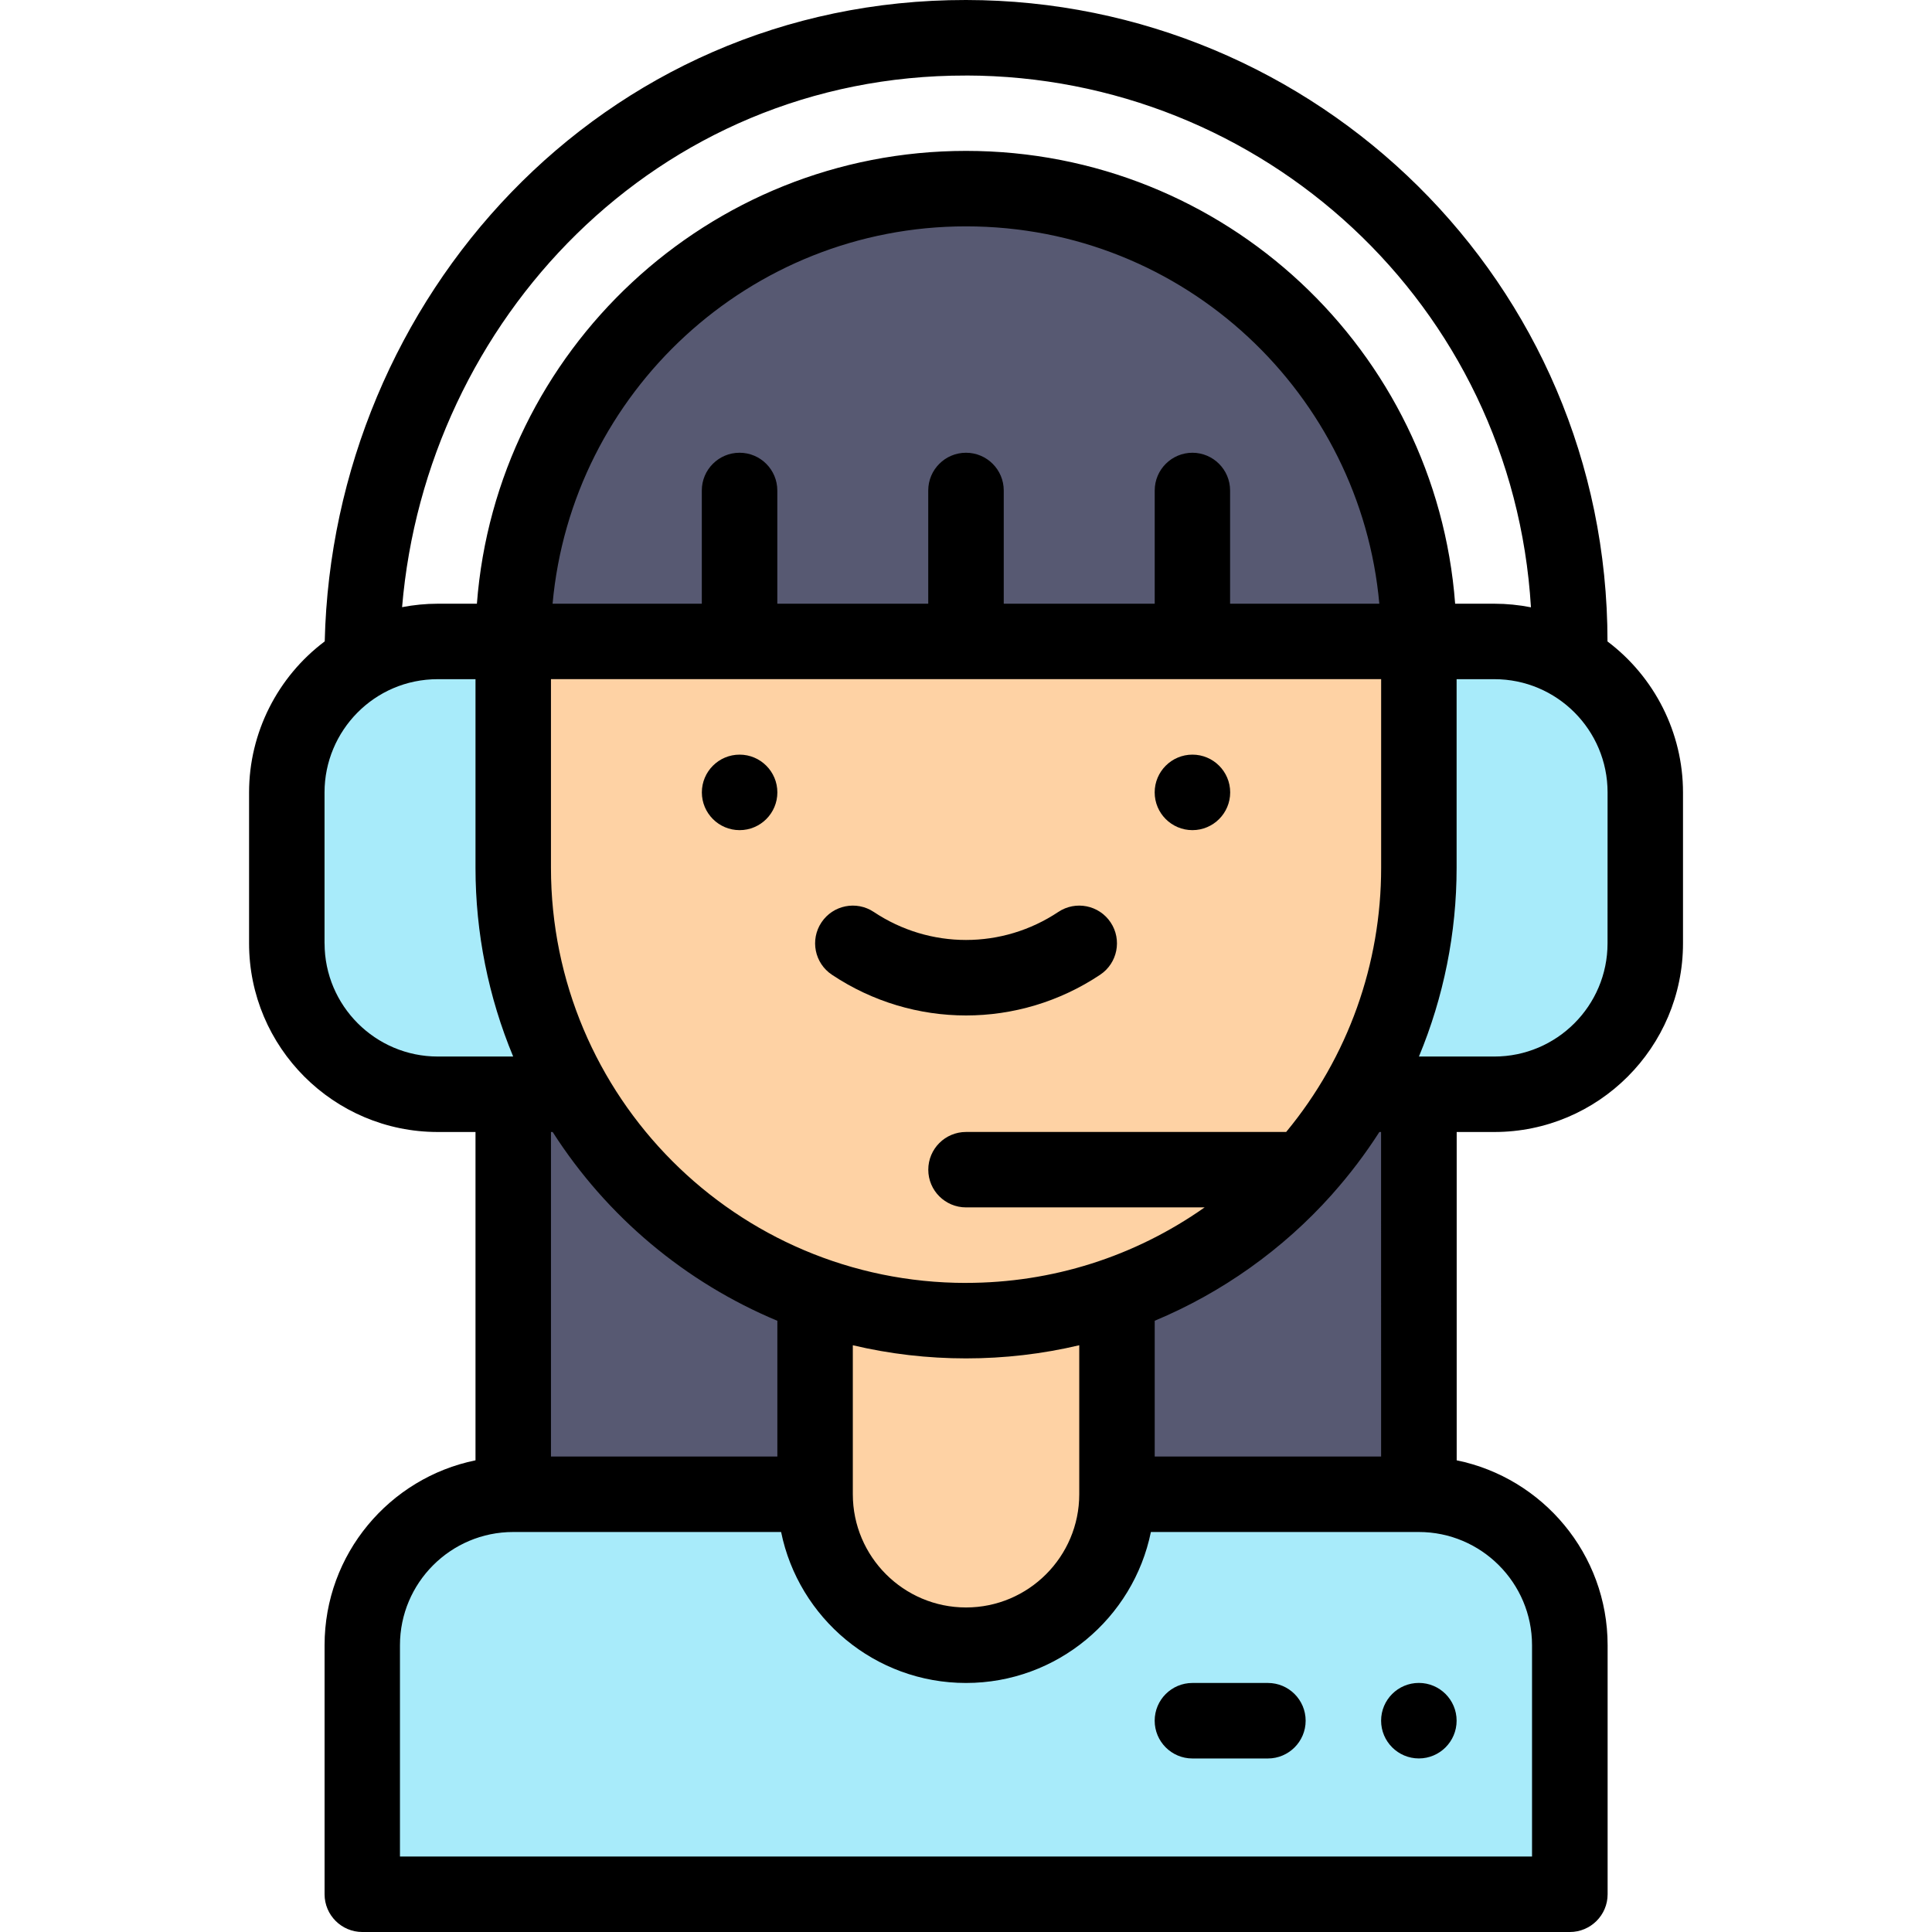 <svg fill="none" height="50" viewBox="0 0 50 50" width="50" xmlns="http://www.w3.org/2000/svg" xmlns:xlink="http://www.w3.org/1999/xlink"><clipPath id="a"><path d="m0 0h50v50h-50z"/></clipPath><g clip-path="url(#a)"><path d="m36.719 38.672h-23.438c-2.157 0-3.906 1.749-3.906 3.907v6.445h31.251v-6.445c0-2.158-1.749-3.907-3.906-3.907z" fill="#a8ebfa"/><path d="m13.281 16.601v5.859c0 5.117 3.278 9.451 7.813 11.052v5.159c0 2.157 1.749 3.907 3.906 3.907s3.907-1.749 3.907-3.907v-5.159c4.544-1.605 7.812-5.944 7.812-11.052v-5.859c-4.675 0-18.087 0-23.438 0z" fill="#fed2a4"/><path d="m38.673 16.601h-1.953l-1.568 11.719h3.521c2.157 0 3.906-1.749 3.906-3.907v-3.906c0-2.161-1.752-3.906-3.906-3.906z" fill="#a8ebfa"/><g fill="#575972"><path d="m35.152 28.32h-.001l-6.244 5.192v5.159h7.812v-10.351z"/><path d="m13.281 16.601c0-6.472 5.247-11.719 11.719-11.719 6.472 0 11.719 5.246 11.719 11.719-4.675 0-18.087 0-23.438 0z"/><path d="m14.85 28.32h-1.569v10.351h7.813v-5.159z"/></g><path d="m13.281 16.601h-1.953c-2.158 0-3.906 1.75-3.906 3.906v3.906c0 2.157 1.749 3.907 3.906 3.907h3.522z" fill="#a8ebfa"/><g fill="#000"><path d="m35.743 44.531c0 .539.438.977.977.977s.977-.438.977-.977c0-.539-.438-.977-.977-.977s-.977.437-.977.977z"/><path d="m30.86 21.484c.539 0 .977-.438.977-.977 0-.539-.438-.977-.977-.977-.539 0-.977.438-.977.977 0 .539.437.977.977.977z"/><path d="m19.141 19.53c-.539 0-.977.438-.977.977 0 .539.438.977.977.977s.977-.438.977-.977c0-.539-.438-.977-.977-.977z"/><path d="m38.673 29.296c2.692 0 4.883-2.191 4.883-4.883v-3.906c0-1.543-.737-2.99-1.954-3.906-.002-9.296-7.54-16.593-16.601-16.601-9.454-.009-16.389 7.742-16.597 16.599-1.22.915-1.958 2.365-1.958 3.908v3.906c0 2.692 2.19 4.883 4.883 4.883h.977v8.497c-2.226.454-3.906 2.426-3.906 4.785v6.445c0 .539.438.977.977.977h31.251c.539 0 .977-.437.977-.977v-6.445c0-2.358-1.68-4.331-3.906-4.785v-8.497zm-16.602 5.519c.956.226 1.936.34 2.93.34.993 0 1.974-.114 2.93-.34v3.856c0 1.615-1.314 2.93-2.93 2.93s-2.93-1.314-2.93-2.93zm2.93-1.613c-5.956 0-10.742-4.834-10.742-10.743v-4.883h21.485v4.883c0 2.478-.849 4.892-2.458 6.836h-8.285c-.539 0-.977.437-.977.977 0 .539.438.975.977.975h6.175c-1.817 1.279-3.952 1.954-6.175 1.954zm5.86-21.485c-.539 0-.977.438-.977.977v2.93h-3.907v-2.93c0-.539-.437-.977-.977-.977-.539 0-.977.438-.977.977v2.93h-3.906v-2.93c0-.539-.437-.977-.977-.977s-.977.438-.977.977v2.93h-3.862c.495-5.468 5.103-9.766 10.698-9.766 5.695 0 10.216 4.382 10.698 9.766h-3.862v-2.93c0-.539-.437-.977-.977-.977zm10.742 12.696c0 1.616-1.314 2.93-2.93 2.93h-1.951c.64-1.539.975-3.2.975-4.883v-4.883h.977c1.617 0 2.93 1.312 2.93 2.93zm-16.602-22.459c7.665.013 14.148 5.927 14.62 13.763-.311-.061-.629-.093-.948-.093h-1.014c-.494-6.542-5.956-11.719-12.659-11.719-6.672 0-12.158 5.173-12.658 11.719h-1.014c-.31 0-.619.031-.922.089.62-7.403 6.57-13.772 14.594-13.758zm-16.602 22.459v-3.906c0-1.591 1.287-2.93 2.93-2.93h.977v4.883c0 1.683.335 3.345.975 4.883h-1.951c-1.615 0-2.93-1.315-2.93-2.93zm5.904 4.883c1.408 2.201 3.444 3.895 5.815 4.886v3.513h-5.859v-8.399zm25.346 13.282v5.469h-29.298v-5.469c0-1.616 1.315-2.93 2.93-2.93h6.934c.454 2.226 2.426 3.907 4.785 3.907 2.358 0 4.331-1.68 4.785-3.907h6.934c1.615 0 2.93 1.315 2.93 2.93zm-3.906-4.883h-5.859v-3.514c1.741-.727 3.313-1.843 4.577-3.256.007-.008.013-.015.02-.023.003-.003.006-.007.009-.011.444-.499.849-1.034 1.208-1.595h.044z"/><path d="m32.813 43.555h-1.953c-.539 0-.977.437-.977.977 0 .539.437.977.977.977h1.953c.539 0 .977-.438.977-.977 0-.539-.437-.977-.977-.977z"/><path d="m28.472 25.226c.449-.299.57-.906.271-1.354-.299-.449-.906-.57-1.354-.271-1.451.967-3.326.967-4.776 0-.449-.299-1.055-.178-1.354.271-.299.449-.178 1.055.271 1.354 1.054.703 2.263 1.054 3.471 1.054s2.417-.351 3.471-1.054z"/></g></g></svg>